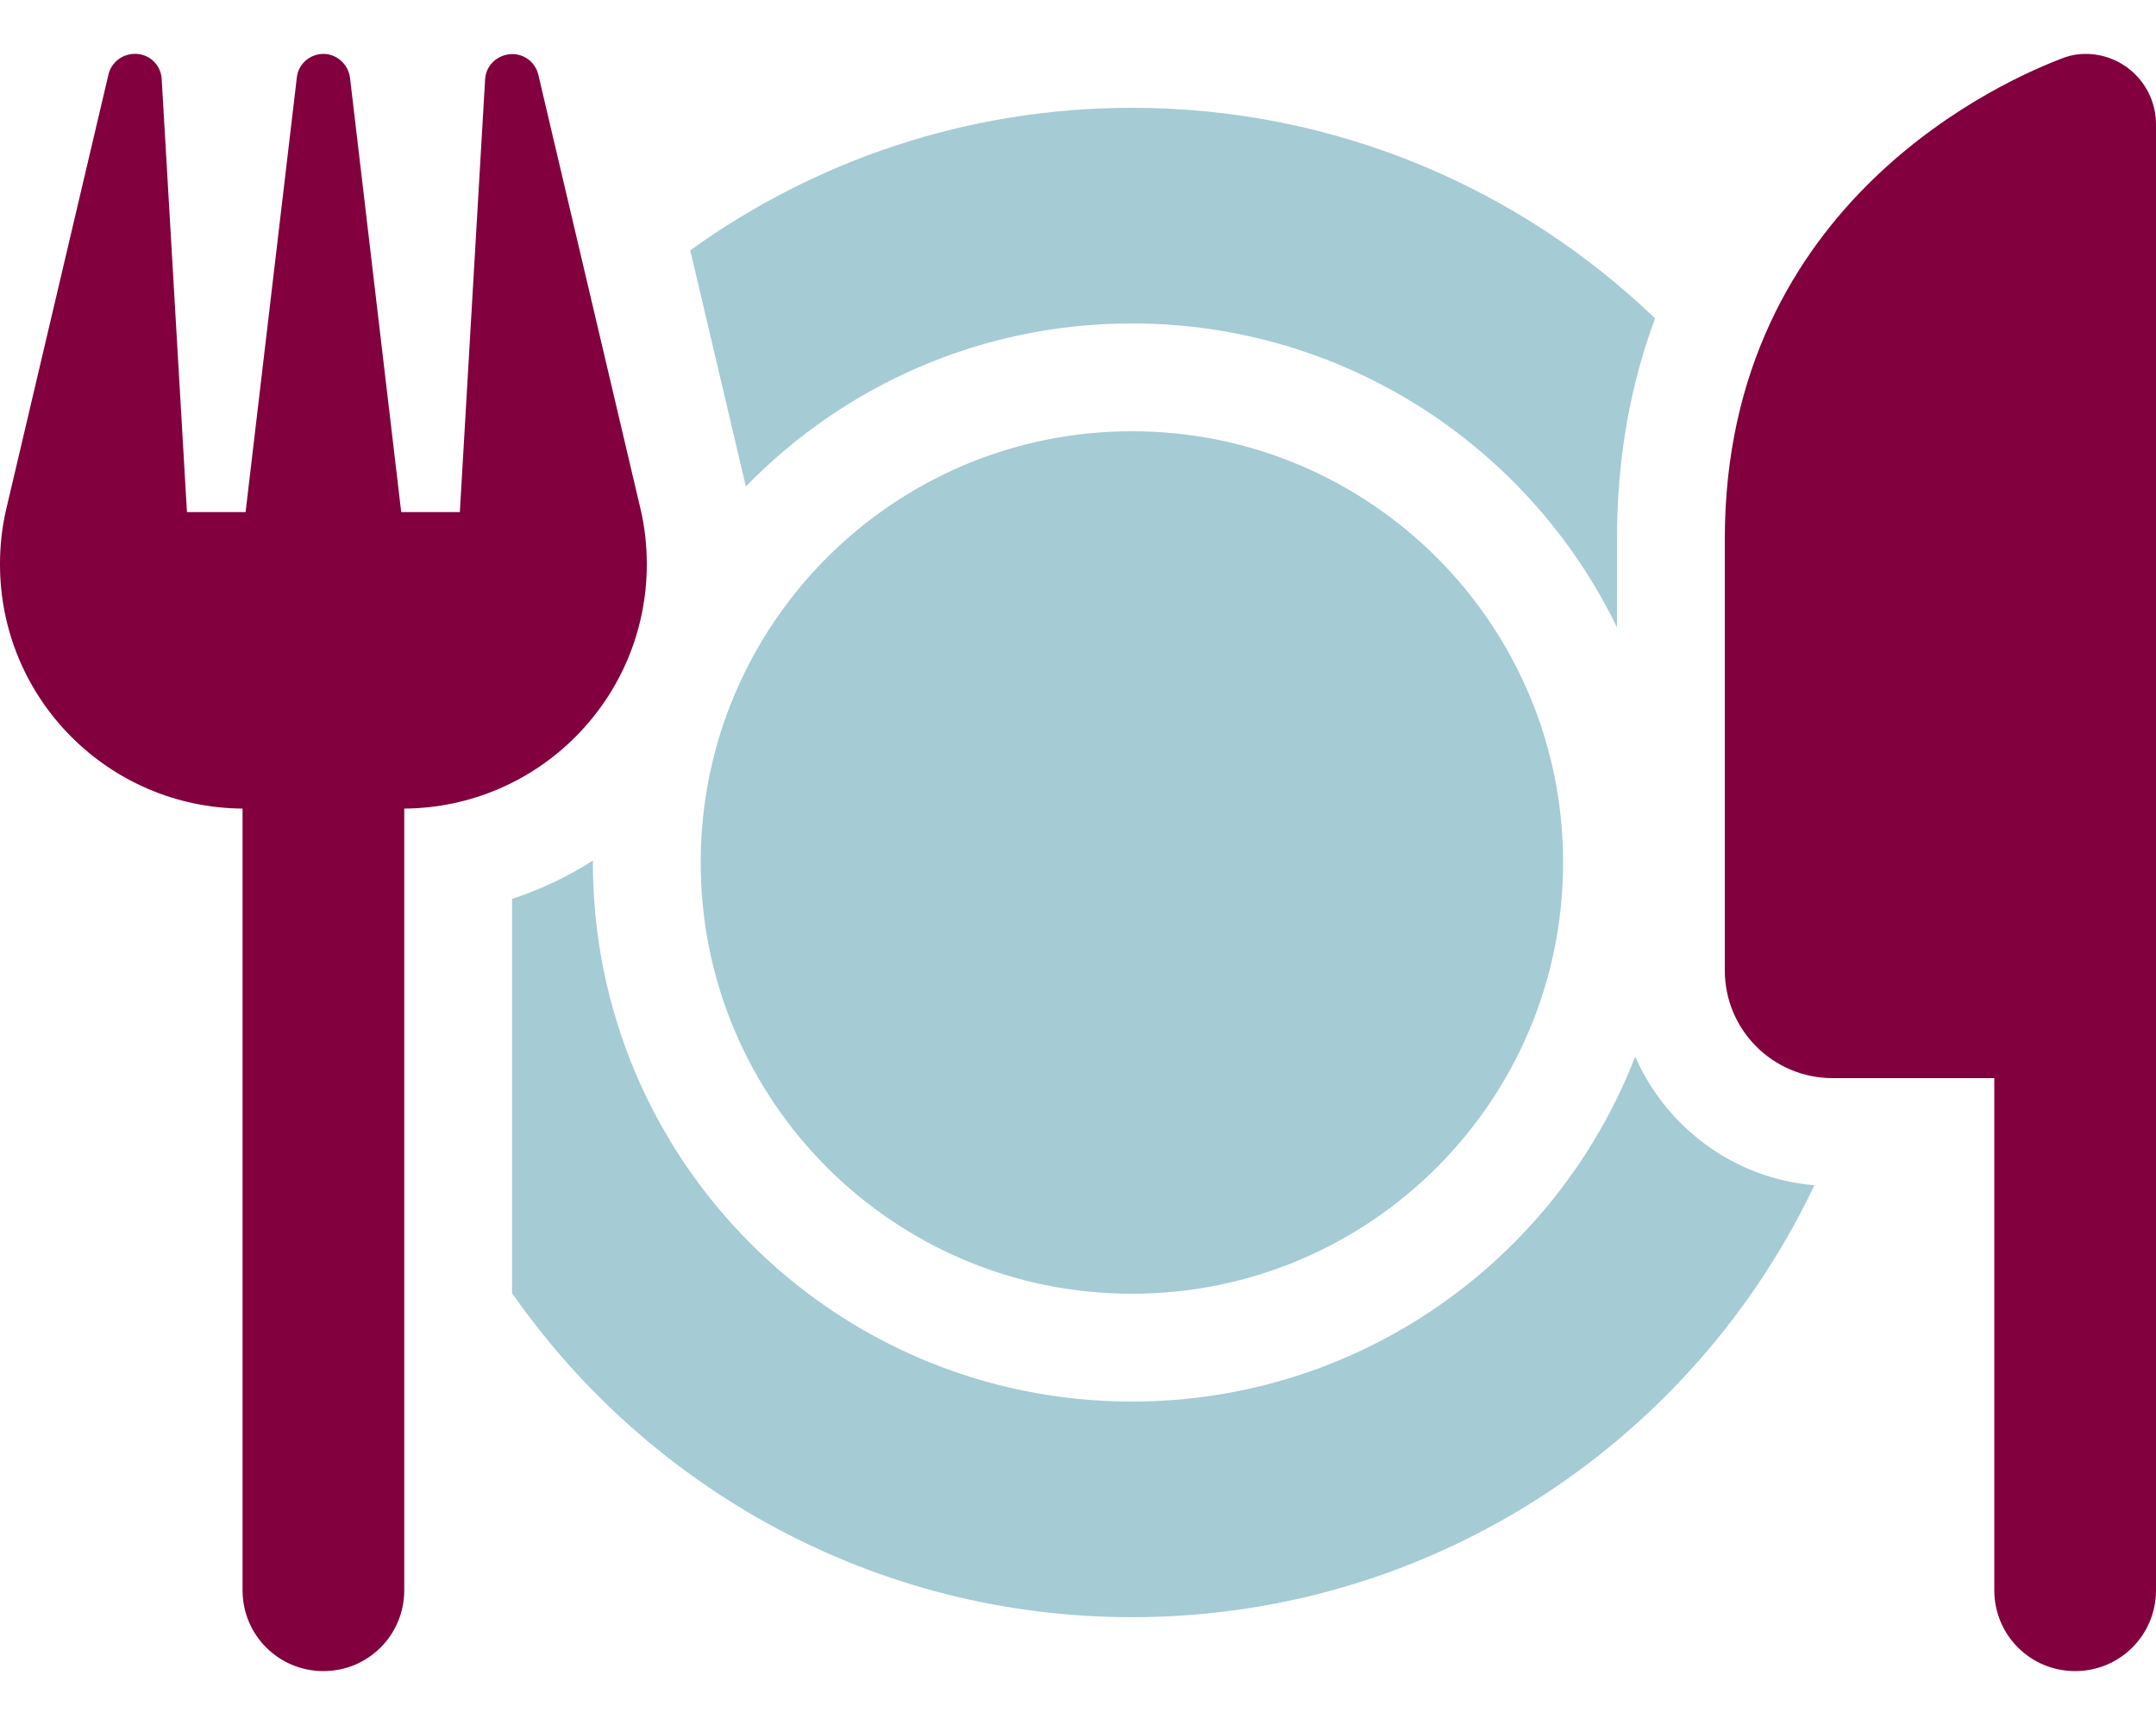 <?xml version="1.0" encoding="UTF-8"?>
<svg id="Layer_1" xmlns="http://www.w3.org/2000/svg" version="1.1" viewBox="0 0 640 512">
  <!-- Generator: Adobe Illustrator 29.4.0, SVG Export Plug-In . SVG Version: 2.1.0 Build 152)  -->
  <defs>
    <style>
      .st0 {
        fill: #81003d;
      }

      .st1 {
        fill: #a5cbd5;
      }
    </style>
  </defs>
  <path class="st1" d="M152,383.8c40.5,58.1,107.8,96.2,184,96.2,89.4,0,166.6-52.4,202.6-128.2-23.9-2-44-17.2-53.2-38.2-23.2,59.9-81.3,102.4-149.4,102.4-88.4,0-160-71.6-160-160v-.6c-7.4,4.8-15.5,8.6-24,11.4v117ZM221.4,144.4c29.1-29.9,69.7-48.4,114.6-48.4,63.3,0,118.1,36.8,144,90.2v-26.2c0-25,4.3-46.7,11.3-65.5-40.3-38.7-95-62.5-155.3-62.5-48.9,0-94.2,15.7-131.1,42.3l16.3,69.2c.1.3.1.5.2.8v.1ZM464,256c0-70.69-57.31-128-128-128s-128,57.31-128,128,57.31,128,128,128,128-57.31,128-128Z"/>
  <path class="st0" d="M48,23.5c-.2-4-3.3-7.2-7.3-7.5s-7.6,2.3-8.5,6.1L1.9,150.9c-1.3,5.4-1.9,11-1.9,16.6,0,39.9,32.2,72.2,72,72.5v232c0,13.3,10.7,24,24,24s24-10.7,24-24v-232c39.8-.3,72-32.6,72-72.5,0-5.6-.6-11.2-1.9-16.6l-30.3-128.7c-.9-3.9-4.5-6.5-8.5-6.1s-7.1,3.5-7.3,7.5l-7.5,128.4h-17.4l-15.2-128.9c-.5-4-3.9-7.1-7.9-7.1s-7.5,3-7.9,7.1l-15.2,128.9h-17.4l-7.5-128.5ZM512,160v128c0,17.7,14.3,32,32,32h48v152c0,13.3,10.7,24,24,24s24-10.7,24-24V36.9c0-11.5-9.3-20.9-20.9-20.9-2.1,0-4.1.3-6.1,1-16.8,6.2-101,42.2-101,143Z"/>
</svg>